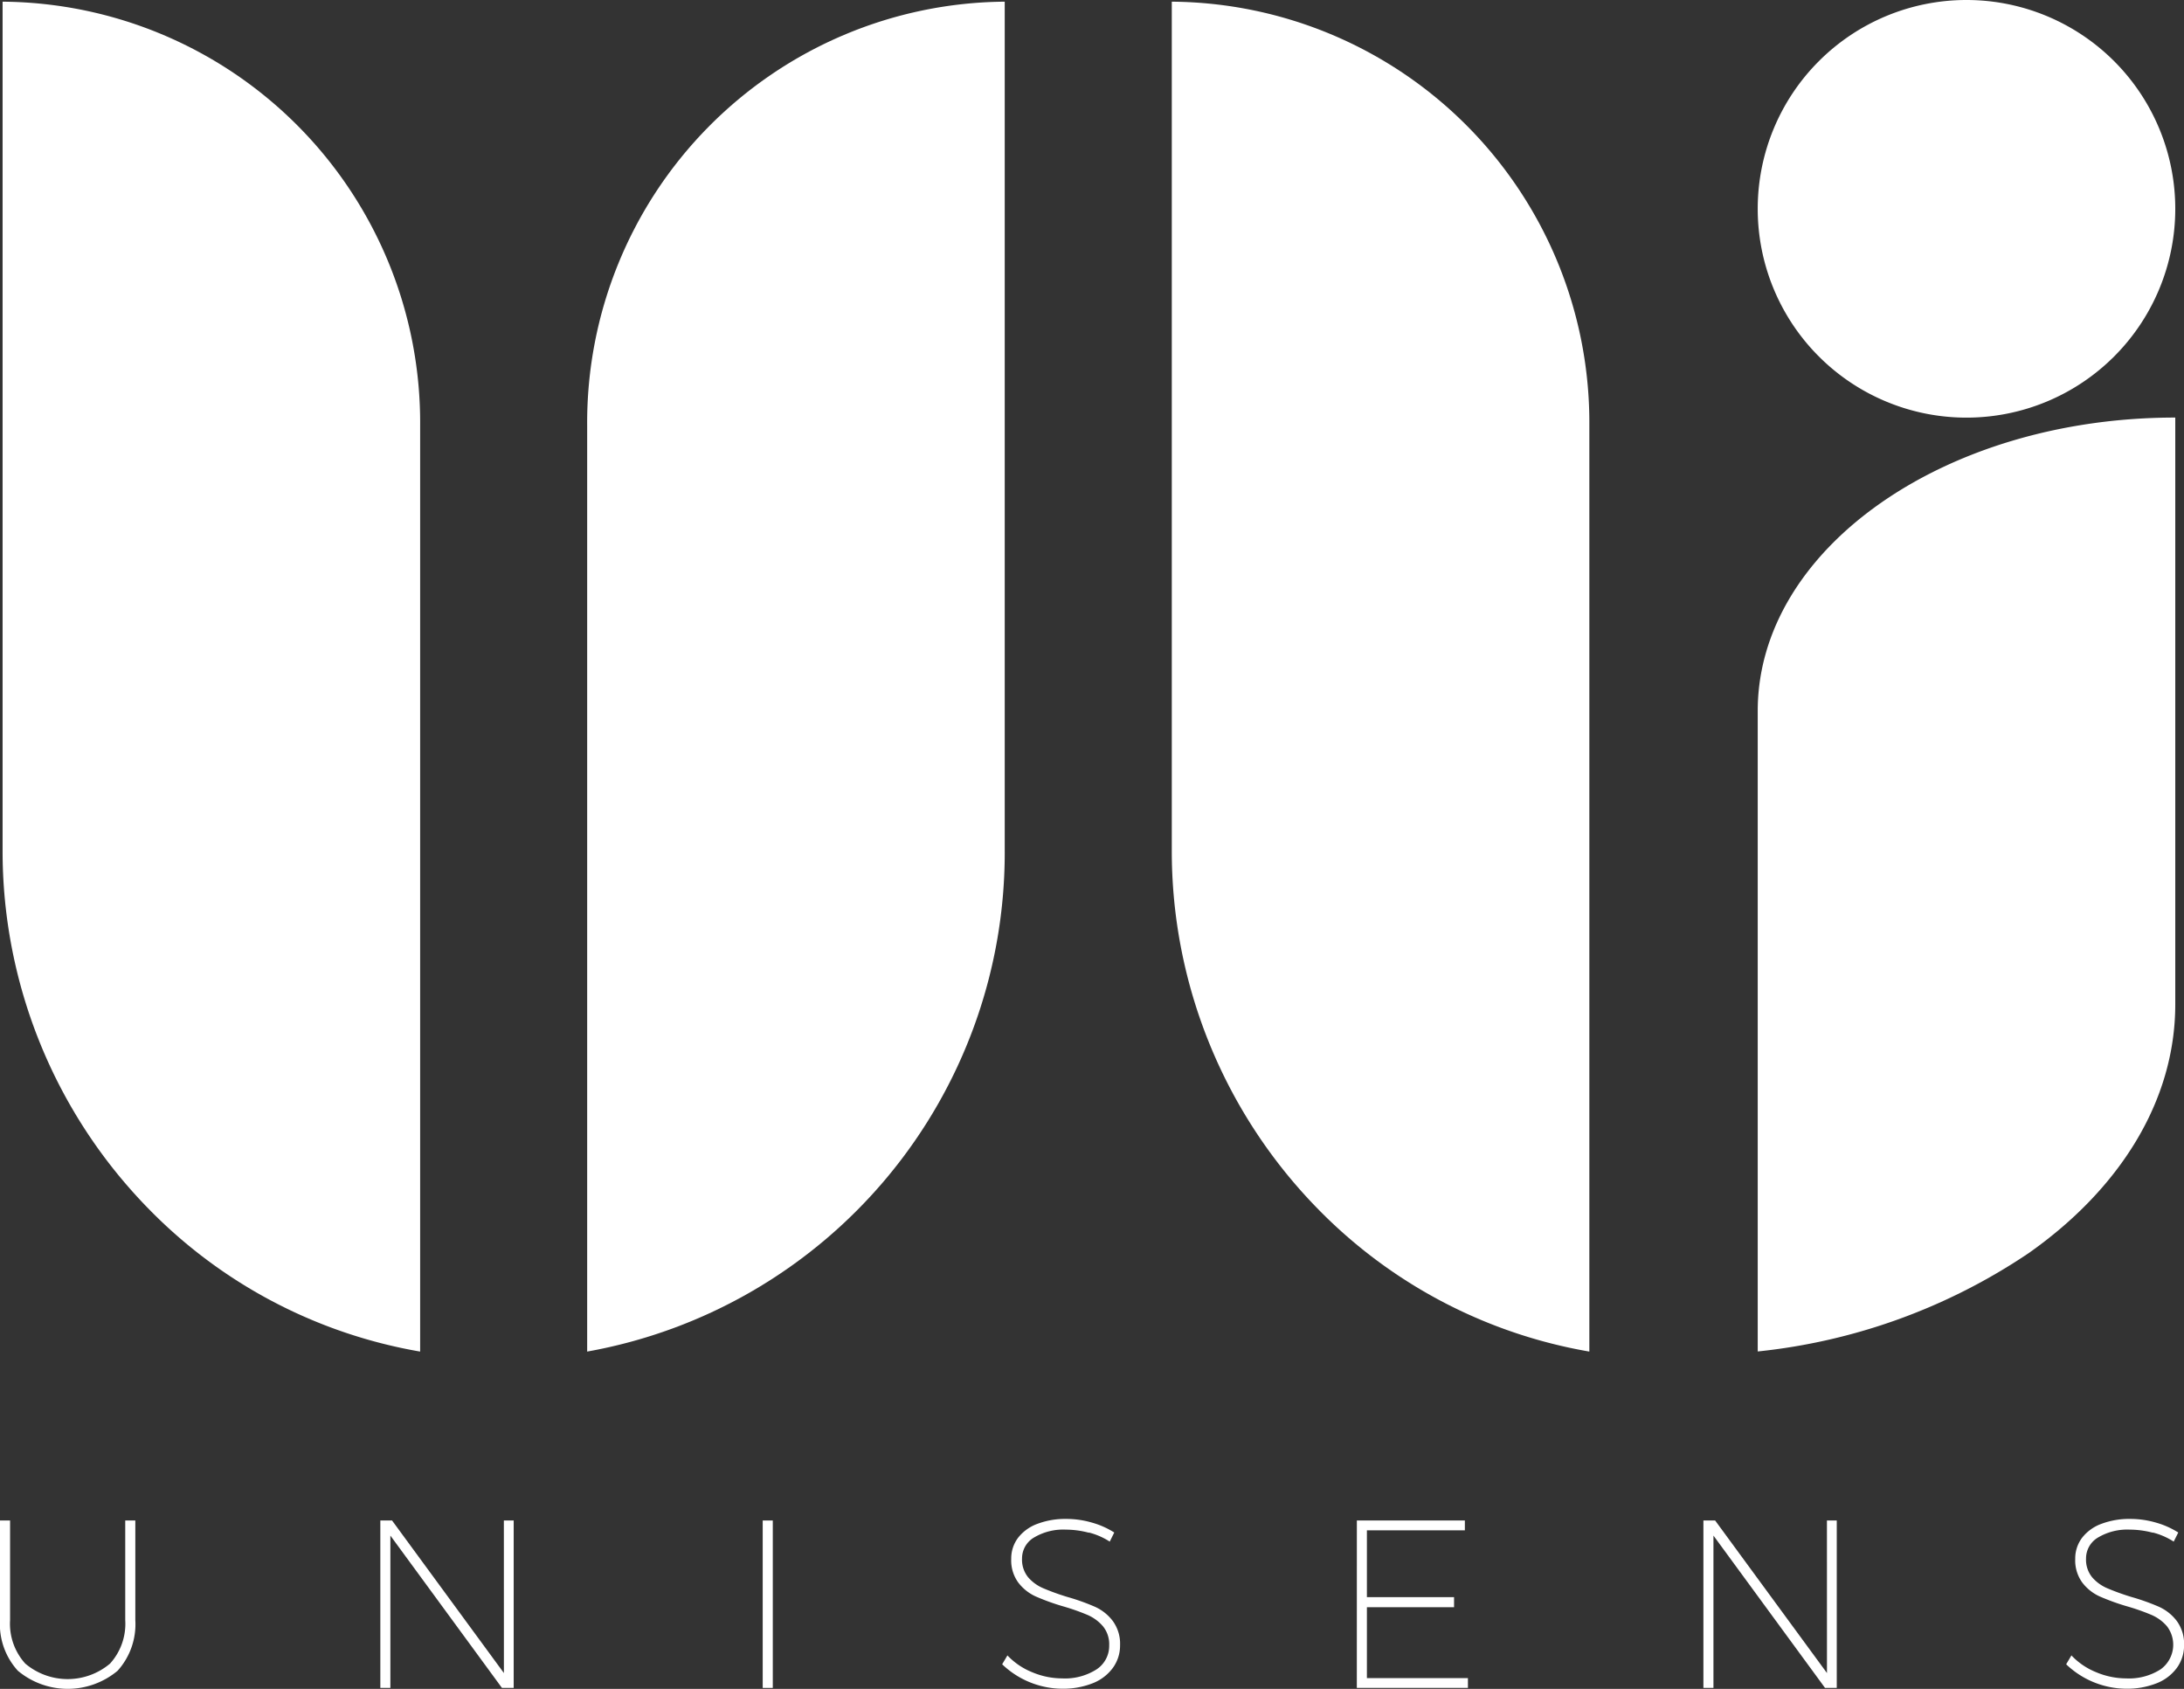 <svg xmlns="http://www.w3.org/2000/svg" width="59.795" height="46.23" viewBox="0 0 59.795 46.23"><rect x="0" y="0" width="59.795" height="46.23" fill="#333333" stroke="none"/><g transform="translate(-450.97 -471.848)"><path d="M391.245,228.985h0a11.521,11.521,0,0,0-11.432,11.608v25.343A13.873,13.873,0,0,0,391.245,252.2Z" transform="translate(87.233 242.909)" fill="#fff"/><path d="M343.614,265.936V240.593a11.521,11.521,0,0,0-11.432-11.608V252.2a13.992,13.992,0,0,0,4.018,9.849,13.617,13.617,0,0,0,7.414,3.887" transform="translate(118.859 242.909)" fill="#fff"/><path d="M438.878,265.936V240.593a11.521,11.521,0,0,0-11.432-11.608V252.2a13.991,13.991,0,0,0,4.018,9.849,13.616,13.616,0,0,0,7.414,3.887" transform="translate(55.606 242.909)" fill="#fff"/><path d="M475.188,288.436V270.9c0-4.435,5.119-8.031,11.432-8.031v16.061c0,2.661-1.536,5.07-4.018,6.814a16.271,16.271,0,0,1-7.414,2.689" transform="translate(23.906 220.409)" fill="#fff"/><path d="M486.62,234.564a5.716,5.716,0,1,1-5.716-5.716,5.716,5.716,0,0,1,5.716,5.716" transform="translate(23.906 243)" fill="#fff"/><path d="M332.662,356.629a1.8,1.8,0,0,0,2.321,0,1.624,1.624,0,0,0,.416-1.19v-2.727h.276v2.727a1.9,1.9,0,0,1-.485,1.386,2.13,2.13,0,0,1-2.731,0,1.889,1.889,0,0,1-.489-1.386v-2.727h.276v2.727a1.624,1.624,0,0,0,.416,1.19" transform="translate(119 160.757)" fill="#fff"/><path d="M366.339,352.712h.269v4.583h-.321l-3.055-4.17v4.17h-.275v-4.583h.321l3.062,4.176Z" transform="translate(98.426 160.757)" fill="#fff"/><rect width="0.276" height="4.583" transform="translate(471.852 513.469)" fill="#fff"/><path d="M416,352.969a2.451,2.451,0,0,0-.629-.085,1.561,1.561,0,0,0-.872.216.662.662,0,0,0-.328.577.761.761,0,0,0,.167.511,1.127,1.127,0,0,0,.413.3,6.579,6.579,0,0,0,.665.24,5.937,5.937,0,0,1,.754.269,1.262,1.262,0,0,1,.485.387,1.054,1.054,0,0,1,.2.662,1.039,1.039,0,0,1-.2.626,1.251,1.251,0,0,1-.557.42,2.211,2.211,0,0,1-.839.147,2.4,2.4,0,0,1-1.632-.669l.144-.243a1.912,1.912,0,0,0,.682.462,2.122,2.122,0,0,0,.813.167,1.608,1.608,0,0,0,.944-.246.768.768,0,0,0,.347-.659.776.776,0,0,0-.17-.521,1.165,1.165,0,0,0-.423-.311,5.844,5.844,0,0,0-.672-.236,6.224,6.224,0,0,1-.751-.272,1.248,1.248,0,0,1-.472-.377,1.028,1.028,0,0,1-.194-.649.938.938,0,0,1,.187-.577,1.182,1.182,0,0,1,.531-.383,2.157,2.157,0,0,1,.79-.134,2.508,2.508,0,0,1,.7.1,2.289,2.289,0,0,1,.613.272l-.124.249a1.934,1.934,0,0,0-.571-.249" transform="translate(64.781 160.835)" fill="#fff"/><path d="M442.525,352.712h2.957v.269H442.8v1.829h2.386v.275H442.8v1.941h2.766v.269h-3.042Z" transform="translate(45.594 160.757)" fill="#fff"/><path d="M474.142,352.712h.269v4.583h-.321l-3.055-4.17v4.17h-.275v-4.583h.321l3.062,4.176Z" transform="translate(26.847 160.757)" fill="#fff"/><path d="M502.693,352.969a2.448,2.448,0,0,0-.629-.085,1.561,1.561,0,0,0-.872.216.662.662,0,0,0-.328.577.761.761,0,0,0,.167.511,1.128,1.128,0,0,0,.413.3,6.58,6.58,0,0,0,.665.24,5.962,5.962,0,0,1,.754.269,1.264,1.264,0,0,1,.485.387,1.056,1.056,0,0,1,.2.662,1.042,1.042,0,0,1-.2.626,1.252,1.252,0,0,1-.557.42,2.211,2.211,0,0,1-.839.147,2.4,2.4,0,0,1-1.632-.669l.144-.243a1.91,1.91,0,0,0,.682.462,2.119,2.119,0,0,0,.813.167,1.608,1.608,0,0,0,.944-.246.83.83,0,0,0,.177-1.18,1.161,1.161,0,0,0-.423-.311,5.842,5.842,0,0,0-.672-.236,6.224,6.224,0,0,1-.751-.272,1.248,1.248,0,0,1-.472-.377,1.028,1.028,0,0,1-.194-.649.938.938,0,0,1,.187-.577,1.182,1.182,0,0,1,.531-.383,2.157,2.157,0,0,1,.79-.134,2.508,2.508,0,0,1,.7.1,2.3,2.3,0,0,1,.613.272l-.125.249a1.935,1.935,0,0,0-.571-.249" transform="translate(7.219 160.835)" fill="#fff"/></g></svg>